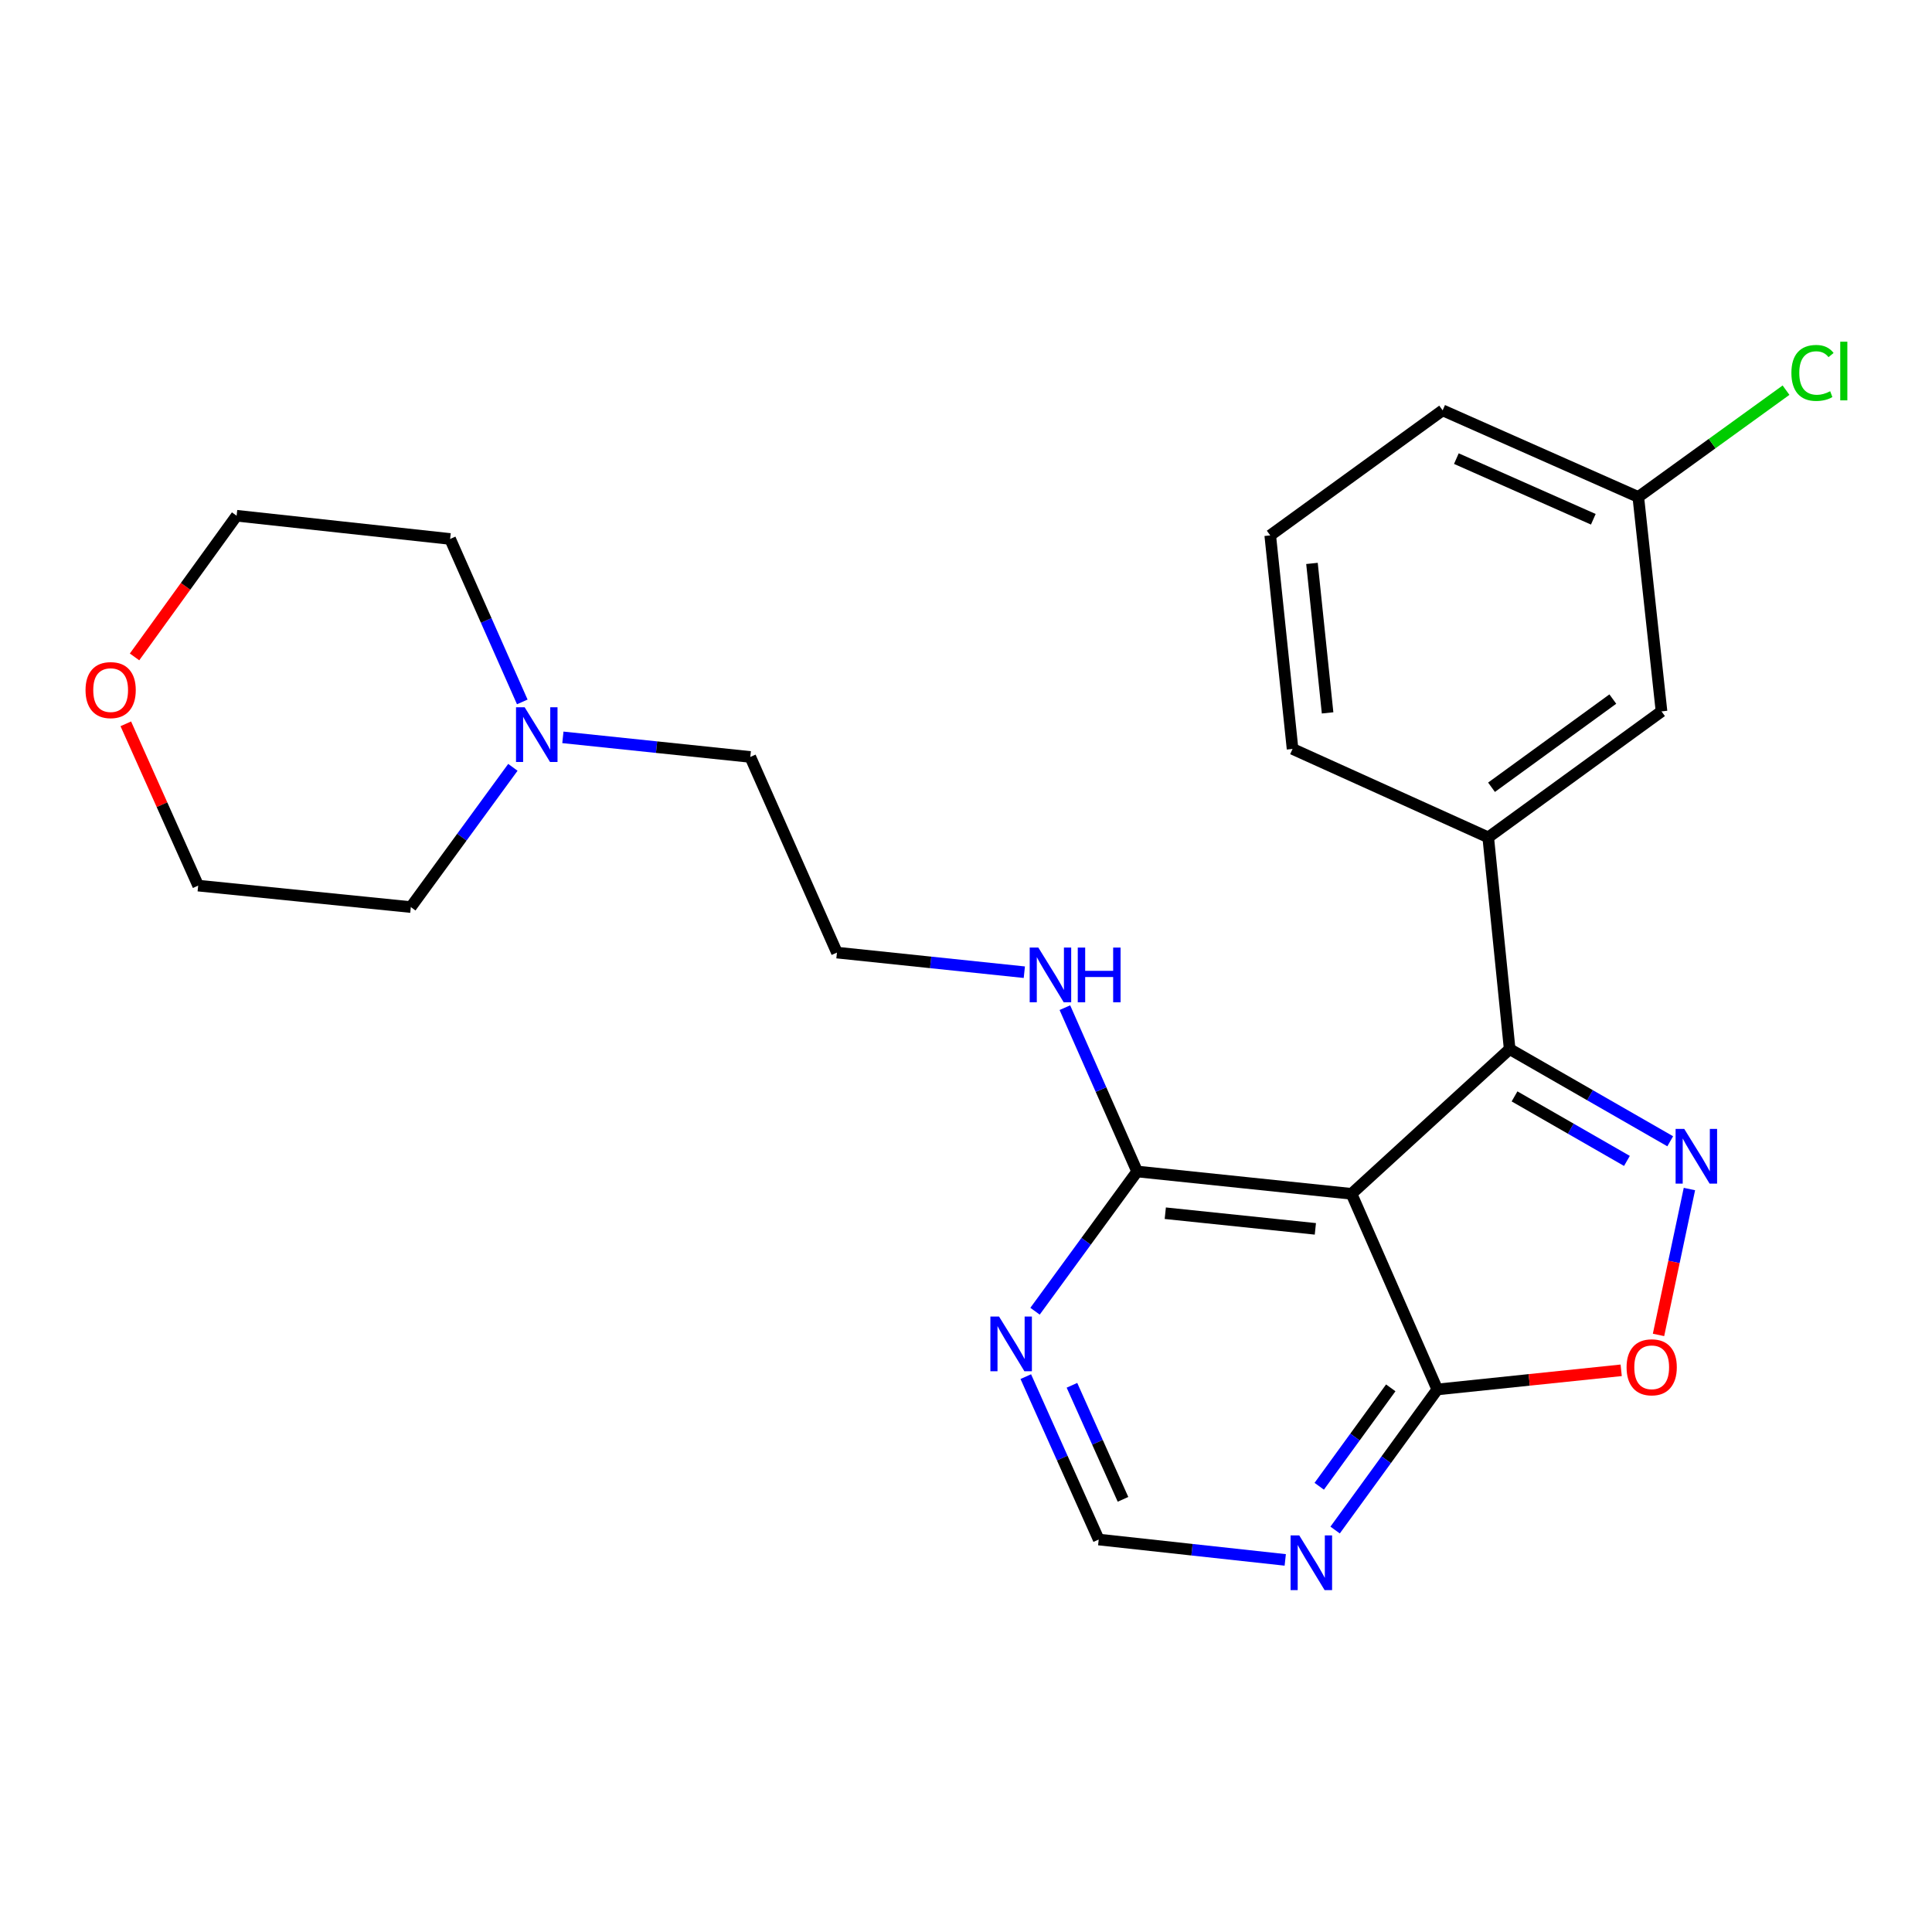 <?xml version='1.0' encoding='iso-8859-1'?>
<svg version='1.1' baseProfile='full'
              xmlns='http://www.w3.org/2000/svg'
                      xmlns:rdkit='http://www.rdkit.org/xml'
                      xmlns:xlink='http://www.w3.org/1999/xlink'
                  xml:space='preserve'
width='1000px' height='1000px' viewBox='0 0 1000 1000'>
<!-- END OF HEADER -->
<rect style='opacity:1.0;fill:#FFFFFF;stroke:none' width='1000' height='1000' x='0' y='0'> </rect>
<path class='bond-1' d='M 864.504,590.725 L 822.953,566.869' style='fill:none;fill-rule:evenodd;stroke:#0000FF;stroke-width:6px;stroke-linecap:butt;stroke-linejoin:miter;stroke-opacity:1' />
<path class='bond-1' d='M 822.953,566.869 L 781.401,543.012' style='fill:none;fill-rule:evenodd;stroke:#000000;stroke-width:6px;stroke-linecap:butt;stroke-linejoin:miter;stroke-opacity:1' />
<path class='bond-1' d='M 842.092,600.892 L 813.006,584.192' style='fill:none;fill-rule:evenodd;stroke:#0000FF;stroke-width:6px;stroke-linecap:butt;stroke-linejoin:miter;stroke-opacity:1' />
<path class='bond-1' d='M 813.006,584.192 L 783.92,567.493' style='fill:none;fill-rule:evenodd;stroke:#000000;stroke-width:6px;stroke-linecap:butt;stroke-linejoin:miter;stroke-opacity:1' />
<path class='bond-3' d='M 874.439,615.439 L 866.442,653.194' style='fill:none;fill-rule:evenodd;stroke:#0000FF;stroke-width:6px;stroke-linecap:butt;stroke-linejoin:miter;stroke-opacity:1' />
<path class='bond-3' d='M 866.442,653.194 L 858.445,690.95' style='fill:none;fill-rule:evenodd;stroke:#FF0000;stroke-width:6px;stroke-linecap:butt;stroke-linejoin:miter;stroke-opacity:1' />
<path class='bond-0' d='M 699.544,617.922 L 781.401,543.012' style='fill:none;fill-rule:evenodd;stroke:#000000;stroke-width:6px;stroke-linecap:butt;stroke-linejoin:miter;stroke-opacity:1' />
<path class='bond-4' d='M 699.544,617.922 L 588.578,606.358' style='fill:none;fill-rule:evenodd;stroke:#000000;stroke-width:6px;stroke-linecap:butt;stroke-linejoin:miter;stroke-opacity:1' />
<path class='bond-4' d='M 680.829,636.056 L 603.152,627.961' style='fill:none;fill-rule:evenodd;stroke:#000000;stroke-width:6px;stroke-linecap:butt;stroke-linejoin:miter;stroke-opacity:1' />
<path class='bond-24' d='M 699.544,617.922 L 743.946,719.178' style='fill:none;fill-rule:evenodd;stroke:#000000;stroke-width:6px;stroke-linecap:butt;stroke-linejoin:miter;stroke-opacity:1' />
<path class='bond-5' d='M 781.401,543.012 L 770.303,433.422' style='fill:none;fill-rule:evenodd;stroke:#000000;stroke-width:6px;stroke-linecap:butt;stroke-linejoin:miter;stroke-opacity:1' />
<path class='bond-2' d='M 743.946,719.178 L 791.535,714.224' style='fill:none;fill-rule:evenodd;stroke:#000000;stroke-width:6px;stroke-linecap:butt;stroke-linejoin:miter;stroke-opacity:1' />
<path class='bond-2' d='M 791.535,714.224 L 839.124,709.269' style='fill:none;fill-rule:evenodd;stroke:#FF0000;stroke-width:6px;stroke-linecap:butt;stroke-linejoin:miter;stroke-opacity:1' />
<path class='bond-6' d='M 743.946,719.178 L 717.5,755.564' style='fill:none;fill-rule:evenodd;stroke:#000000;stroke-width:6px;stroke-linecap:butt;stroke-linejoin:miter;stroke-opacity:1' />
<path class='bond-6' d='M 717.5,755.564 L 691.054,791.949' style='fill:none;fill-rule:evenodd;stroke:#0000FF;stroke-width:6px;stroke-linecap:butt;stroke-linejoin:miter;stroke-opacity:1' />
<path class='bond-6' d='M 719.854,718.349 L 701.341,743.819' style='fill:none;fill-rule:evenodd;stroke:#000000;stroke-width:6px;stroke-linecap:butt;stroke-linejoin:miter;stroke-opacity:1' />
<path class='bond-6' d='M 701.341,743.819 L 682.829,769.289' style='fill:none;fill-rule:evenodd;stroke:#0000FF;stroke-width:6px;stroke-linecap:butt;stroke-linejoin:miter;stroke-opacity:1' />
<path class='bond-7' d='M 588.578,606.358 L 562.155,642.521' style='fill:none;fill-rule:evenodd;stroke:#000000;stroke-width:6px;stroke-linecap:butt;stroke-linejoin:miter;stroke-opacity:1' />
<path class='bond-7' d='M 562.155,642.521 L 535.732,678.683' style='fill:none;fill-rule:evenodd;stroke:#0000FF;stroke-width:6px;stroke-linecap:butt;stroke-linejoin:miter;stroke-opacity:1' />
<path class='bond-11' d='M 588.578,606.358 L 569.879,563.962' style='fill:none;fill-rule:evenodd;stroke:#000000;stroke-width:6px;stroke-linecap:butt;stroke-linejoin:miter;stroke-opacity:1' />
<path class='bond-11' d='M 569.879,563.962 L 551.18,521.565' style='fill:none;fill-rule:evenodd;stroke:#0000FF;stroke-width:6px;stroke-linecap:butt;stroke-linejoin:miter;stroke-opacity:1' />
<path class='bond-10' d='M 770.303,433.422 L 859.996,368.212' style='fill:none;fill-rule:evenodd;stroke:#000000;stroke-width:6px;stroke-linecap:butt;stroke-linejoin:miter;stroke-opacity:1' />
<path class='bond-10' d='M 772.01,407.483 L 834.795,361.836' style='fill:none;fill-rule:evenodd;stroke:#000000;stroke-width:6px;stroke-linecap:butt;stroke-linejoin:miter;stroke-opacity:1' />
<path class='bond-17' d='M 770.303,433.422 L 669.025,387.644' style='fill:none;fill-rule:evenodd;stroke:#000000;stroke-width:6px;stroke-linecap:butt;stroke-linejoin:miter;stroke-opacity:1' />
<path class='bond-8' d='M 665.239,807.406 L 616.965,802.134' style='fill:none;fill-rule:evenodd;stroke:#0000FF;stroke-width:6px;stroke-linecap:butt;stroke-linejoin:miter;stroke-opacity:1' />
<path class='bond-8' d='M 616.965,802.134 L 568.69,796.863' style='fill:none;fill-rule:evenodd;stroke:#000000;stroke-width:6px;stroke-linecap:butt;stroke-linejoin:miter;stroke-opacity:1' />
<path class='bond-25' d='M 530.947,712.54 L 549.819,754.701' style='fill:none;fill-rule:evenodd;stroke:#0000FF;stroke-width:6px;stroke-linecap:butt;stroke-linejoin:miter;stroke-opacity:1' />
<path class='bond-25' d='M 549.819,754.701 L 568.69,796.863' style='fill:none;fill-rule:evenodd;stroke:#000000;stroke-width:6px;stroke-linecap:butt;stroke-linejoin:miter;stroke-opacity:1' />
<path class='bond-25' d='M 554.841,717.027 L 568.051,746.54' style='fill:none;fill-rule:evenodd;stroke:#0000FF;stroke-width:6px;stroke-linecap:butt;stroke-linejoin:miter;stroke-opacity:1' />
<path class='bond-25' d='M 568.051,746.54 L 581.262,776.053' style='fill:none;fill-rule:evenodd;stroke:#000000;stroke-width:6px;stroke-linecap:butt;stroke-linejoin:miter;stroke-opacity:1' />
<path class='bond-9' d='M 291.347,381.655 L 339.85,386.724' style='fill:none;fill-rule:evenodd;stroke:#0000FF;stroke-width:6px;stroke-linecap:butt;stroke-linejoin:miter;stroke-opacity:1' />
<path class='bond-9' d='M 339.85,386.724 L 388.352,391.794' style='fill:none;fill-rule:evenodd;stroke:#000000;stroke-width:6px;stroke-linecap:butt;stroke-linejoin:miter;stroke-opacity:1' />
<path class='bond-18' d='M 265.47,397.165 L 239.055,433.333' style='fill:none;fill-rule:evenodd;stroke:#0000FF;stroke-width:6px;stroke-linecap:butt;stroke-linejoin:miter;stroke-opacity:1' />
<path class='bond-18' d='M 239.055,433.333 L 212.641,469.501' style='fill:none;fill-rule:evenodd;stroke:#000000;stroke-width:6px;stroke-linecap:butt;stroke-linejoin:miter;stroke-opacity:1' />
<path class='bond-19' d='M 270.333,363.313 L 251.658,321.138' style='fill:none;fill-rule:evenodd;stroke:#0000FF;stroke-width:6px;stroke-linecap:butt;stroke-linejoin:miter;stroke-opacity:1' />
<path class='bond-19' d='M 251.658,321.138 L 232.983,278.963' style='fill:none;fill-rule:evenodd;stroke:#000000;stroke-width:6px;stroke-linecap:butt;stroke-linejoin:miter;stroke-opacity:1' />
<path class='bond-13' d='M 859.996,368.212 L 847.977,257.234' style='fill:none;fill-rule:evenodd;stroke:#000000;stroke-width:6px;stroke-linecap:butt;stroke-linejoin:miter;stroke-opacity:1' />
<path class='bond-15' d='M 530.191,503.211 L 481.695,498.136' style='fill:none;fill-rule:evenodd;stroke:#0000FF;stroke-width:6px;stroke-linecap:butt;stroke-linejoin:miter;stroke-opacity:1' />
<path class='bond-15' d='M 481.695,498.136 L 433.198,493.061' style='fill:none;fill-rule:evenodd;stroke:#000000;stroke-width:6px;stroke-linecap:butt;stroke-linejoin:miter;stroke-opacity:1' />
<path class='bond-12' d='M 69.638,340.012 L 96.055,303.478' style='fill:none;fill-rule:evenodd;stroke:#FF0000;stroke-width:6px;stroke-linecap:butt;stroke-linejoin:miter;stroke-opacity:1' />
<path class='bond-12' d='M 96.055,303.478 L 122.472,266.945' style='fill:none;fill-rule:evenodd;stroke:#000000;stroke-width:6px;stroke-linecap:butt;stroke-linejoin:miter;stroke-opacity:1' />
<path class='bond-27' d='M 65.115,374.648 L 83.844,416.52' style='fill:none;fill-rule:evenodd;stroke:#FF0000;stroke-width:6px;stroke-linecap:butt;stroke-linejoin:miter;stroke-opacity:1' />
<path class='bond-27' d='M 83.844,416.52 L 102.573,458.392' style='fill:none;fill-rule:evenodd;stroke:#000000;stroke-width:6px;stroke-linecap:butt;stroke-linejoin:miter;stroke-opacity:1' />
<path class='bond-14' d='M 847.977,257.234 L 886.21,229.593' style='fill:none;fill-rule:evenodd;stroke:#000000;stroke-width:6px;stroke-linecap:butt;stroke-linejoin:miter;stroke-opacity:1' />
<path class='bond-14' d='M 886.21,229.593 L 924.444,201.951' style='fill:none;fill-rule:evenodd;stroke:#00CC00;stroke-width:6px;stroke-linecap:butt;stroke-linejoin:miter;stroke-opacity:1' />
<path class='bond-26' d='M 847.977,257.234 L 746.71,212.388' style='fill:none;fill-rule:evenodd;stroke:#000000;stroke-width:6px;stroke-linecap:butt;stroke-linejoin:miter;stroke-opacity:1' />
<path class='bond-26' d='M 824.698,268.772 L 753.811,237.38' style='fill:none;fill-rule:evenodd;stroke:#000000;stroke-width:6px;stroke-linecap:butt;stroke-linejoin:miter;stroke-opacity:1' />
<path class='bond-16' d='M 433.198,493.061 L 388.352,391.794' style='fill:none;fill-rule:evenodd;stroke:#000000;stroke-width:6px;stroke-linecap:butt;stroke-linejoin:miter;stroke-opacity:1' />
<path class='bond-20' d='M 669.025,387.644 L 657.472,277.121' style='fill:none;fill-rule:evenodd;stroke:#000000;stroke-width:6px;stroke-linecap:butt;stroke-linejoin:miter;stroke-opacity:1' />
<path class='bond-20' d='M 687.16,368.989 L 679.073,291.623' style='fill:none;fill-rule:evenodd;stroke:#000000;stroke-width:6px;stroke-linecap:butt;stroke-linejoin:miter;stroke-opacity:1' />
<path class='bond-21' d='M 212.641,469.501 L 102.573,458.392' style='fill:none;fill-rule:evenodd;stroke:#000000;stroke-width:6px;stroke-linecap:butt;stroke-linejoin:miter;stroke-opacity:1' />
<path class='bond-22' d='M 232.983,278.963 L 122.472,266.945' style='fill:none;fill-rule:evenodd;stroke:#000000;stroke-width:6px;stroke-linecap:butt;stroke-linejoin:miter;stroke-opacity:1' />
<path class='bond-23' d='M 657.472,277.121 L 746.71,212.388' style='fill:none;fill-rule:evenodd;stroke:#000000;stroke-width:6px;stroke-linecap:butt;stroke-linejoin:miter;stroke-opacity:1' />
<path  class='atom-0' d='M 871.769 584.33
L 881.049 599.33
Q 881.969 600.81, 883.449 603.49
Q 884.929 606.17, 885.009 606.33
L 885.009 584.33
L 888.769 584.33
L 888.769 612.65
L 884.889 612.65
L 874.929 596.25
Q 873.769 594.33, 872.529 592.13
Q 871.329 589.93, 870.969 589.25
L 870.969 612.65
L 867.289 612.65
L 867.289 584.33
L 871.769 584.33
' fill='#0000FF'/>
<path  class='atom-4' d='M 841.913 707.705
Q 841.913 700.905, 845.273 697.105
Q 848.633 693.305, 854.913 693.305
Q 861.193 693.305, 864.553 697.105
Q 867.913 700.905, 867.913 707.705
Q 867.913 714.585, 864.513 718.505
Q 861.113 722.385, 854.913 722.385
Q 848.673 722.385, 845.273 718.505
Q 841.913 714.625, 841.913 707.705
M 854.913 719.185
Q 859.233 719.185, 861.553 716.305
Q 863.913 713.385, 863.913 707.705
Q 863.913 702.145, 861.553 699.345
Q 859.233 696.505, 854.913 696.505
Q 850.593 696.505, 848.233 699.305
Q 845.913 702.105, 845.913 707.705
Q 845.913 713.425, 848.233 716.305
Q 850.593 719.185, 854.913 719.185
' fill='#FF0000'/>
<path  class='atom-7' d='M 672.487 794.721
L 681.767 809.721
Q 682.687 811.201, 684.167 813.881
Q 685.647 816.561, 685.727 816.721
L 685.727 794.721
L 689.487 794.721
L 689.487 823.041
L 685.607 823.041
L 675.647 806.641
Q 674.487 804.721, 673.247 802.521
Q 672.047 800.321, 671.687 799.641
L 671.687 823.041
L 668.007 823.041
L 668.007 794.721
L 672.487 794.721
' fill='#0000FF'/>
<path  class='atom-8' d='M 517.107 681.447
L 526.387 696.447
Q 527.307 697.927, 528.787 700.607
Q 530.267 703.287, 530.347 703.447
L 530.347 681.447
L 534.107 681.447
L 534.107 709.767
L 530.227 709.767
L 520.267 693.367
Q 519.107 691.447, 517.867 689.247
Q 516.667 687.047, 516.307 686.367
L 516.307 709.767
L 512.627 709.767
L 512.627 681.447
L 517.107 681.447
' fill='#0000FF'/>
<path  class='atom-10' d='M 271.569 366.082
L 280.849 381.082
Q 281.769 382.562, 283.249 385.242
Q 284.729 387.922, 284.809 388.082
L 284.809 366.082
L 288.569 366.082
L 288.569 394.402
L 284.689 394.402
L 274.729 378.002
Q 273.569 376.082, 272.329 373.882
Q 271.129 371.682, 270.769 371.002
L 270.769 394.402
L 267.089 394.402
L 267.089 366.082
L 271.569 366.082
' fill='#0000FF'/>
<path  class='atom-12' d='M 537.449 490.465
L 546.729 505.465
Q 547.649 506.945, 549.129 509.625
Q 550.609 512.305, 550.689 512.465
L 550.689 490.465
L 554.449 490.465
L 554.449 518.785
L 550.569 518.785
L 540.609 502.385
Q 539.449 500.465, 538.209 498.265
Q 537.009 496.065, 536.649 495.385
L 536.649 518.785
L 532.969 518.785
L 532.969 490.465
L 537.449 490.465
' fill='#0000FF'/>
<path  class='atom-12' d='M 557.849 490.465
L 561.689 490.465
L 561.689 502.505
L 576.169 502.505
L 576.169 490.465
L 580.009 490.465
L 580.009 518.785
L 576.169 518.785
L 576.169 505.705
L 561.689 505.705
L 561.689 518.785
L 557.849 518.785
L 557.849 490.465
' fill='#0000FF'/>
<path  class='atom-13' d='M 44.272 357.194
Q 44.272 350.394, 47.632 346.594
Q 50.992 342.794, 57.272 342.794
Q 63.552 342.794, 66.912 346.594
Q 70.272 350.394, 70.272 357.194
Q 70.272 364.074, 66.872 367.994
Q 63.472 371.874, 57.272 371.874
Q 51.032 371.874, 47.632 367.994
Q 44.272 364.114, 44.272 357.194
M 57.272 368.674
Q 61.592 368.674, 63.912 365.794
Q 66.272 362.874, 66.272 357.194
Q 66.272 351.634, 63.912 348.834
Q 61.592 345.994, 57.272 345.994
Q 52.952 345.994, 50.592 348.794
Q 48.272 351.594, 48.272 357.194
Q 48.272 362.914, 50.592 365.794
Q 52.952 368.674, 57.272 368.674
' fill='#FF0000'/>
<path  class='atom-15' d='M 927.226 193.026
Q 927.226 185.986, 930.506 182.306
Q 933.826 178.586, 940.106 178.586
Q 945.946 178.586, 949.066 182.706
L 946.426 184.866
Q 944.146 181.866, 940.106 181.866
Q 935.826 181.866, 933.546 184.746
Q 931.306 187.586, 931.306 193.026
Q 931.306 198.626, 933.626 201.506
Q 935.986 204.386, 940.546 204.386
Q 943.666 204.386, 947.306 202.506
L 948.426 205.506
Q 946.946 206.466, 944.706 207.026
Q 942.466 207.586, 939.986 207.586
Q 933.826 207.586, 930.506 203.826
Q 927.226 200.066, 927.226 193.026
' fill='#00CC00'/>
<path  class='atom-15' d='M 952.506 176.866
L 956.186 176.866
L 956.186 207.226
L 952.506 207.226
L 952.506 176.866
' fill='#00CC00'/>
</svg>
